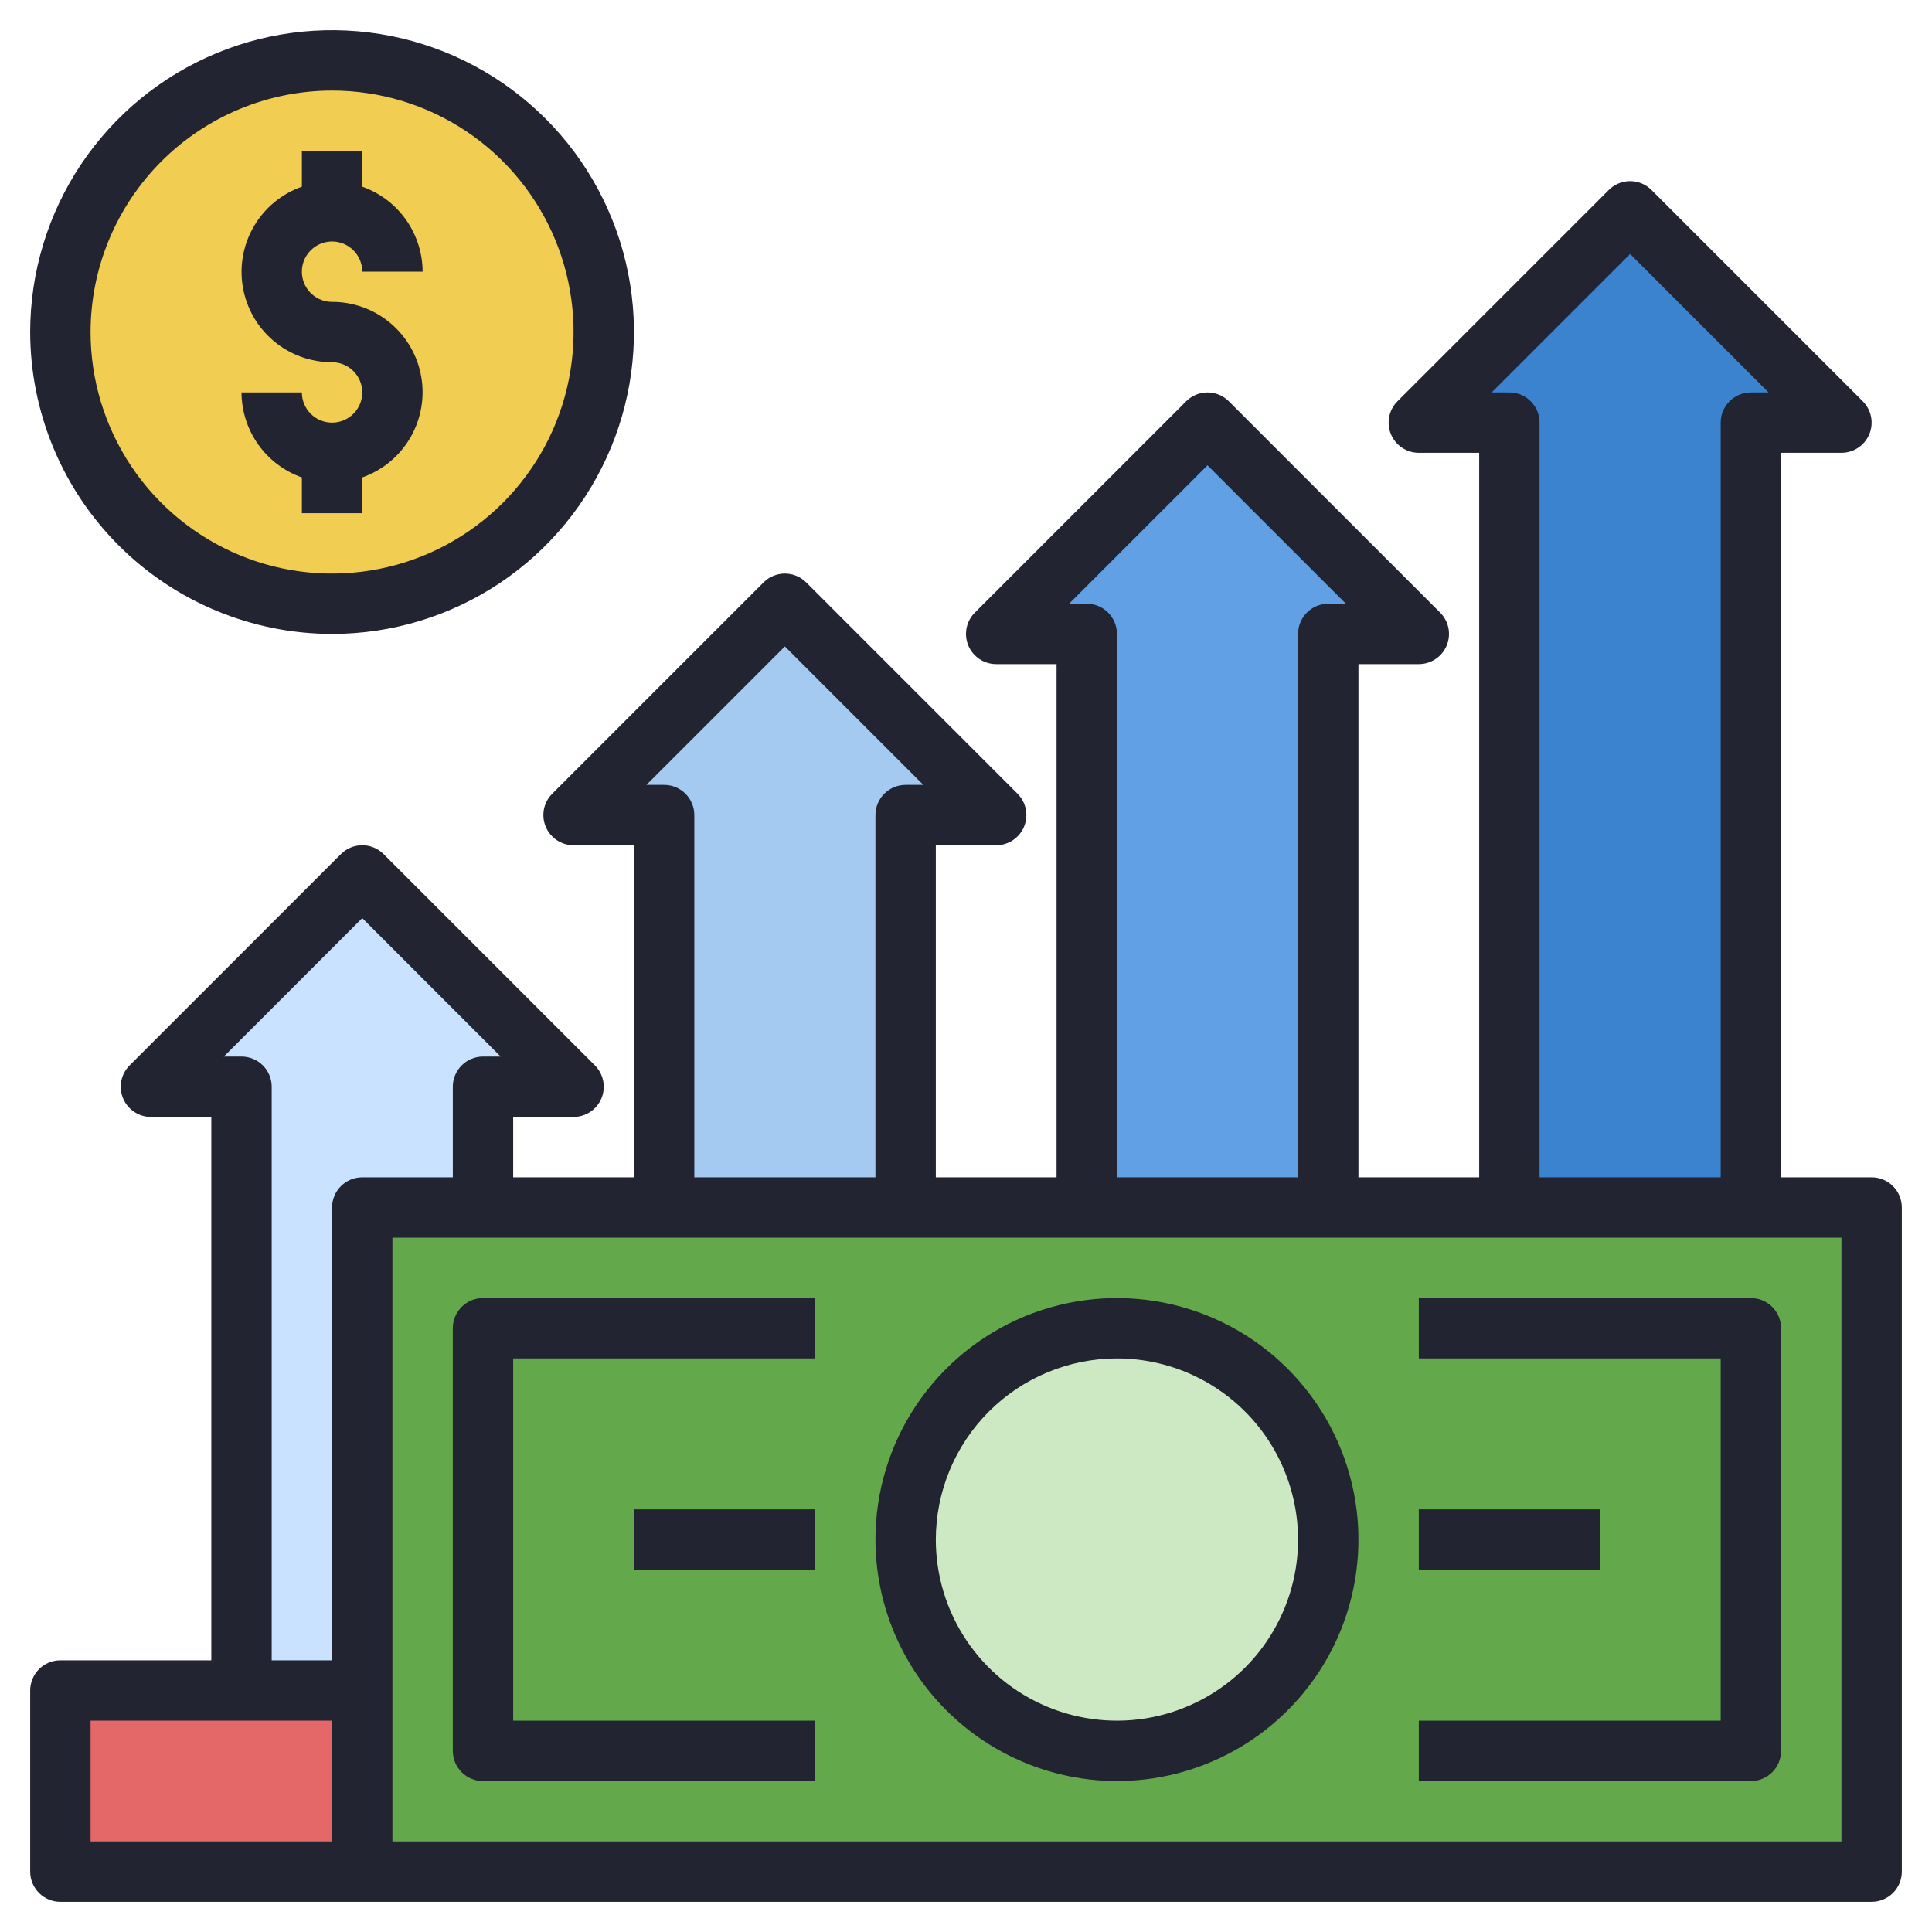 <svg width="64" height="64" viewBox="0 0 64 64" fill="none" xmlns="http://www.w3.org/2000/svg">
<g clip-path="url(#clip0_1805_10338)">
<path d="M8 56V36H5L12 29L19 36H16V56H8Z" fill="#C8E2FF"/>
<path d="M12 62H2V56H12" fill="#E56868"/>
<path d="M12 40H62V62H12V40Z" fill="#64A84C"/>
<path d="M37 58C40.866 58 44 54.866 44 51C44 47.134 40.866 44 37 44C33.134 44 30 47.134 30 51C30 54.866 33.134 58 37 58Z" fill="#CDE9C3"/>
<path d="M22 40V27H19L26 20L33 27H30V40" fill="#A4CAF2"/>
<path d="M36 40V21H33L40 14L47 21H44V40" fill="#61A0E4"/>
<path d="M50 40V14H47L54 7L61 14H58V40" fill="#3C83CF"/>
<path d="M11 20C15.971 20 20 15.971 20 11C20 6.029 15.971 2 11 2C6.029 2 2 6.029 2 11C2 15.971 6.029 20 11 20Z" fill="#F1CE52"/>
<path d="M62 39H59V15H61C61.198 15 61.391 14.941 61.556 14.831C61.72 14.722 61.848 14.565 61.924 14.383C61.999 14.2 62.019 13.999 61.981 13.805C61.942 13.611 61.847 13.433 61.707 13.293L54.707 6.293C54.52 6.106 54.265 6 54 6C53.735 6 53.48 6.106 53.293 6.293L46.293 13.293C46.153 13.433 46.058 13.611 46.019 13.805C45.981 13.999 46.001 14.2 46.076 14.383C46.152 14.565 46.28 14.722 46.444 14.831C46.609 14.941 46.802 15 47 15H49V39H45V22H47C47.198 22 47.391 21.941 47.556 21.831C47.72 21.721 47.848 21.565 47.924 21.383C47.999 21.2 48.019 20.999 47.981 20.805C47.942 20.611 47.847 20.433 47.707 20.293L40.707 13.293C40.52 13.106 40.265 13 40 13C39.735 13 39.48 13.106 39.293 13.293L32.293 20.293C32.153 20.433 32.058 20.611 32.019 20.805C31.981 20.999 32.001 21.2 32.076 21.383C32.152 21.565 32.28 21.721 32.444 21.831C32.609 21.941 32.802 22 33 22H35V39H31V28H33C33.198 28 33.391 27.941 33.556 27.831C33.72 27.721 33.848 27.565 33.924 27.383C33.999 27.2 34.019 26.999 33.981 26.805C33.942 26.611 33.847 26.433 33.707 26.293L26.707 19.293C26.52 19.106 26.265 19 26 19C25.735 19 25.48 19.106 25.293 19.293L18.293 26.293C18.153 26.433 18.058 26.611 18.019 26.805C17.981 26.999 18.001 27.2 18.076 27.383C18.152 27.565 18.28 27.721 18.445 27.831C18.609 27.941 18.802 28 19 28H21V39H17V37H19C19.198 37 19.391 36.941 19.555 36.831C19.72 36.721 19.848 36.565 19.924 36.383C19.999 36.2 20.019 35.999 19.981 35.805C19.942 35.611 19.847 35.433 19.707 35.293L12.707 28.293C12.52 28.106 12.265 28 12 28C11.735 28 11.48 28.106 11.293 28.293L4.293 35.293C4.153 35.433 4.058 35.611 4.019 35.805C3.981 35.999 4.001 36.2 4.076 36.383C4.152 36.565 4.28 36.721 4.445 36.831C4.609 36.941 4.802 37 5 37H7V55H2C1.735 55 1.48 55.105 1.293 55.293C1.105 55.48 1 55.735 1 56V62C1 62.265 1.105 62.52 1.293 62.707C1.48 62.895 1.735 63 2 63H62C62.265 63 62.52 62.895 62.707 62.707C62.895 62.52 63 62.265 63 62V40C63 39.735 62.895 39.48 62.707 39.293C62.52 39.105 62.265 39 62 39ZM50 13H49.414L54 8.414L58.586 13H58C57.735 13 57.48 13.105 57.293 13.293C57.105 13.48 57 13.735 57 14V39H51V14C51 13.735 50.895 13.48 50.707 13.293C50.52 13.105 50.265 13 50 13ZM36 20H35.414L40 15.414L44.586 20H44C43.735 20 43.48 20.105 43.293 20.293C43.105 20.48 43 20.735 43 21V39H37V21C37 20.735 36.895 20.48 36.707 20.293C36.52 20.105 36.265 20 36 20ZM22 26H21.414L26 21.414L30.586 26H30C29.735 26 29.48 26.105 29.293 26.293C29.105 26.48 29 26.735 29 27V39H23V27C23 26.735 22.895 26.48 22.707 26.293C22.52 26.105 22.265 26 22 26ZM3 57H11V61H3V57ZM11 40V55H9V36C9 35.735 8.895 35.48 8.707 35.293C8.52 35.105 8.265 35 8 35H7.414L12 30.414L16.586 35H16C15.735 35 15.48 35.105 15.293 35.293C15.105 35.48 15 35.735 15 36V39H12C11.735 39 11.48 39.105 11.293 39.293C11.105 39.48 11 39.735 11 40ZM61 61H13V41H61V61Z" fill="#222431"/>
<path d="M37 59C38.582 59 40.129 58.531 41.445 57.652C42.76 56.773 43.785 55.523 44.391 54.062C44.996 52.6 45.155 50.991 44.846 49.439C44.538 47.887 43.776 46.462 42.657 45.343C41.538 44.224 40.113 43.462 38.561 43.154C37.009 42.845 35.4 43.004 33.938 43.609C32.477 44.215 31.227 45.24 30.348 46.555C29.469 47.871 29 49.418 29 51C29.002 53.121 29.846 55.154 31.346 56.654C32.846 58.154 34.879 58.998 37 59ZM37 45C38.187 45 39.347 45.352 40.333 46.011C41.32 46.67 42.089 47.608 42.543 48.704C42.997 49.8 43.116 51.007 42.885 52.17C42.653 53.334 42.082 54.404 41.243 55.243C40.404 56.082 39.334 56.653 38.17 56.885C37.007 57.116 35.8 56.997 34.704 56.543C33.608 56.089 32.67 55.32 32.011 54.333C31.352 53.347 31 52.187 31 51C31.002 49.409 31.634 47.884 32.759 46.759C33.884 45.634 35.409 45.002 37 45Z" fill="#222431"/>
<path d="M16 59H27V57H17V45H27V43H16C15.735 43 15.48 43.105 15.293 43.293C15.105 43.48 15 43.735 15 44V58C15 58.265 15.105 58.52 15.293 58.707C15.48 58.895 15.735 59 16 59Z" fill="#222431"/>
<path d="M21 50H27V52H21V50Z" fill="#222431"/>
<path d="M59 58V44C59 43.735 58.895 43.48 58.707 43.293C58.52 43.105 58.265 43 58 43H47V45H57V57H47V59H58C58.265 59 58.52 58.895 58.707 58.707C58.895 58.52 59 58.265 59 58Z" fill="#222431"/>
<path d="M47 50H53V52H47V50Z" fill="#222431"/>
<path d="M11 21C12.978 21 14.911 20.413 16.556 19.315C18.2 18.216 19.482 16.654 20.239 14.827C20.996 13 21.194 10.989 20.808 9.049C20.422 7.109 19.47 5.327 18.071 3.929C16.672 2.53 14.891 1.578 12.951 1.192C11.011 0.806 9 1.004 7.173 1.761C5.346 2.518 3.784 3.8 2.685 5.444C1.586 7.089 1 9.022 1 11C1.003 13.651 2.057 16.193 3.932 18.068C5.807 19.943 8.349 20.997 11 21ZM11 3C12.582 3 14.129 3.469 15.445 4.348C16.76 5.227 17.785 6.477 18.391 7.939C18.997 9.4 19.155 11.009 18.846 12.561C18.538 14.113 17.776 15.538 16.657 16.657C15.538 17.776 14.113 18.538 12.561 18.846C11.009 19.155 9.4 18.997 7.939 18.391C6.477 17.785 5.227 16.76 4.348 15.445C3.469 14.129 3 12.582 3 11C3.002 8.879 3.846 6.846 5.346 5.346C6.846 3.846 8.879 3.002 11 3Z" fill="#222431"/>
<path d="M11 14C10.735 14 10.48 13.895 10.293 13.707C10.105 13.52 10 13.265 10 13H8C8.003 13.618 8.196 14.221 8.554 14.725C8.912 15.229 9.417 15.61 10 15.816V17H12V15.816C12.667 15.581 13.229 15.118 13.587 14.508C13.944 13.899 14.075 13.182 13.955 12.486C13.836 11.789 13.473 11.158 12.932 10.703C12.391 10.248 11.707 9.999 11 10C10.802 10 10.609 9.941 10.444 9.831C10.28 9.722 10.152 9.565 10.076 9.383C10 9.2 9.981 8.999 10.019 8.805C10.058 8.611 10.153 8.433 10.293 8.293C10.433 8.153 10.611 8.058 10.805 8.019C10.999 7.981 11.2 8 11.383 8.076C11.565 8.152 11.722 8.28 11.832 8.444C11.941 8.609 12 8.802 12 9H14C13.997 8.382 13.804 7.779 13.446 7.275C13.088 6.771 12.583 6.39 12 6.184V5H10V6.184C9.333 6.419 8.771 6.882 8.413 7.492C8.055 8.101 7.925 8.818 8.045 9.514C8.164 10.211 8.527 10.842 9.068 11.297C9.609 11.752 10.293 12.001 11 12C11.265 12 11.52 12.105 11.707 12.293C11.895 12.48 12 12.735 12 13C12 13.265 11.895 13.52 11.707 13.707C11.52 13.895 11.265 14 11 14Z" fill="#222431"/>
</g>
<defs>
<clipPath id="clip0_1805_10338">
<rect width="64" height="64" fill="white"/>
</clipPath>
</defs>
</svg>
